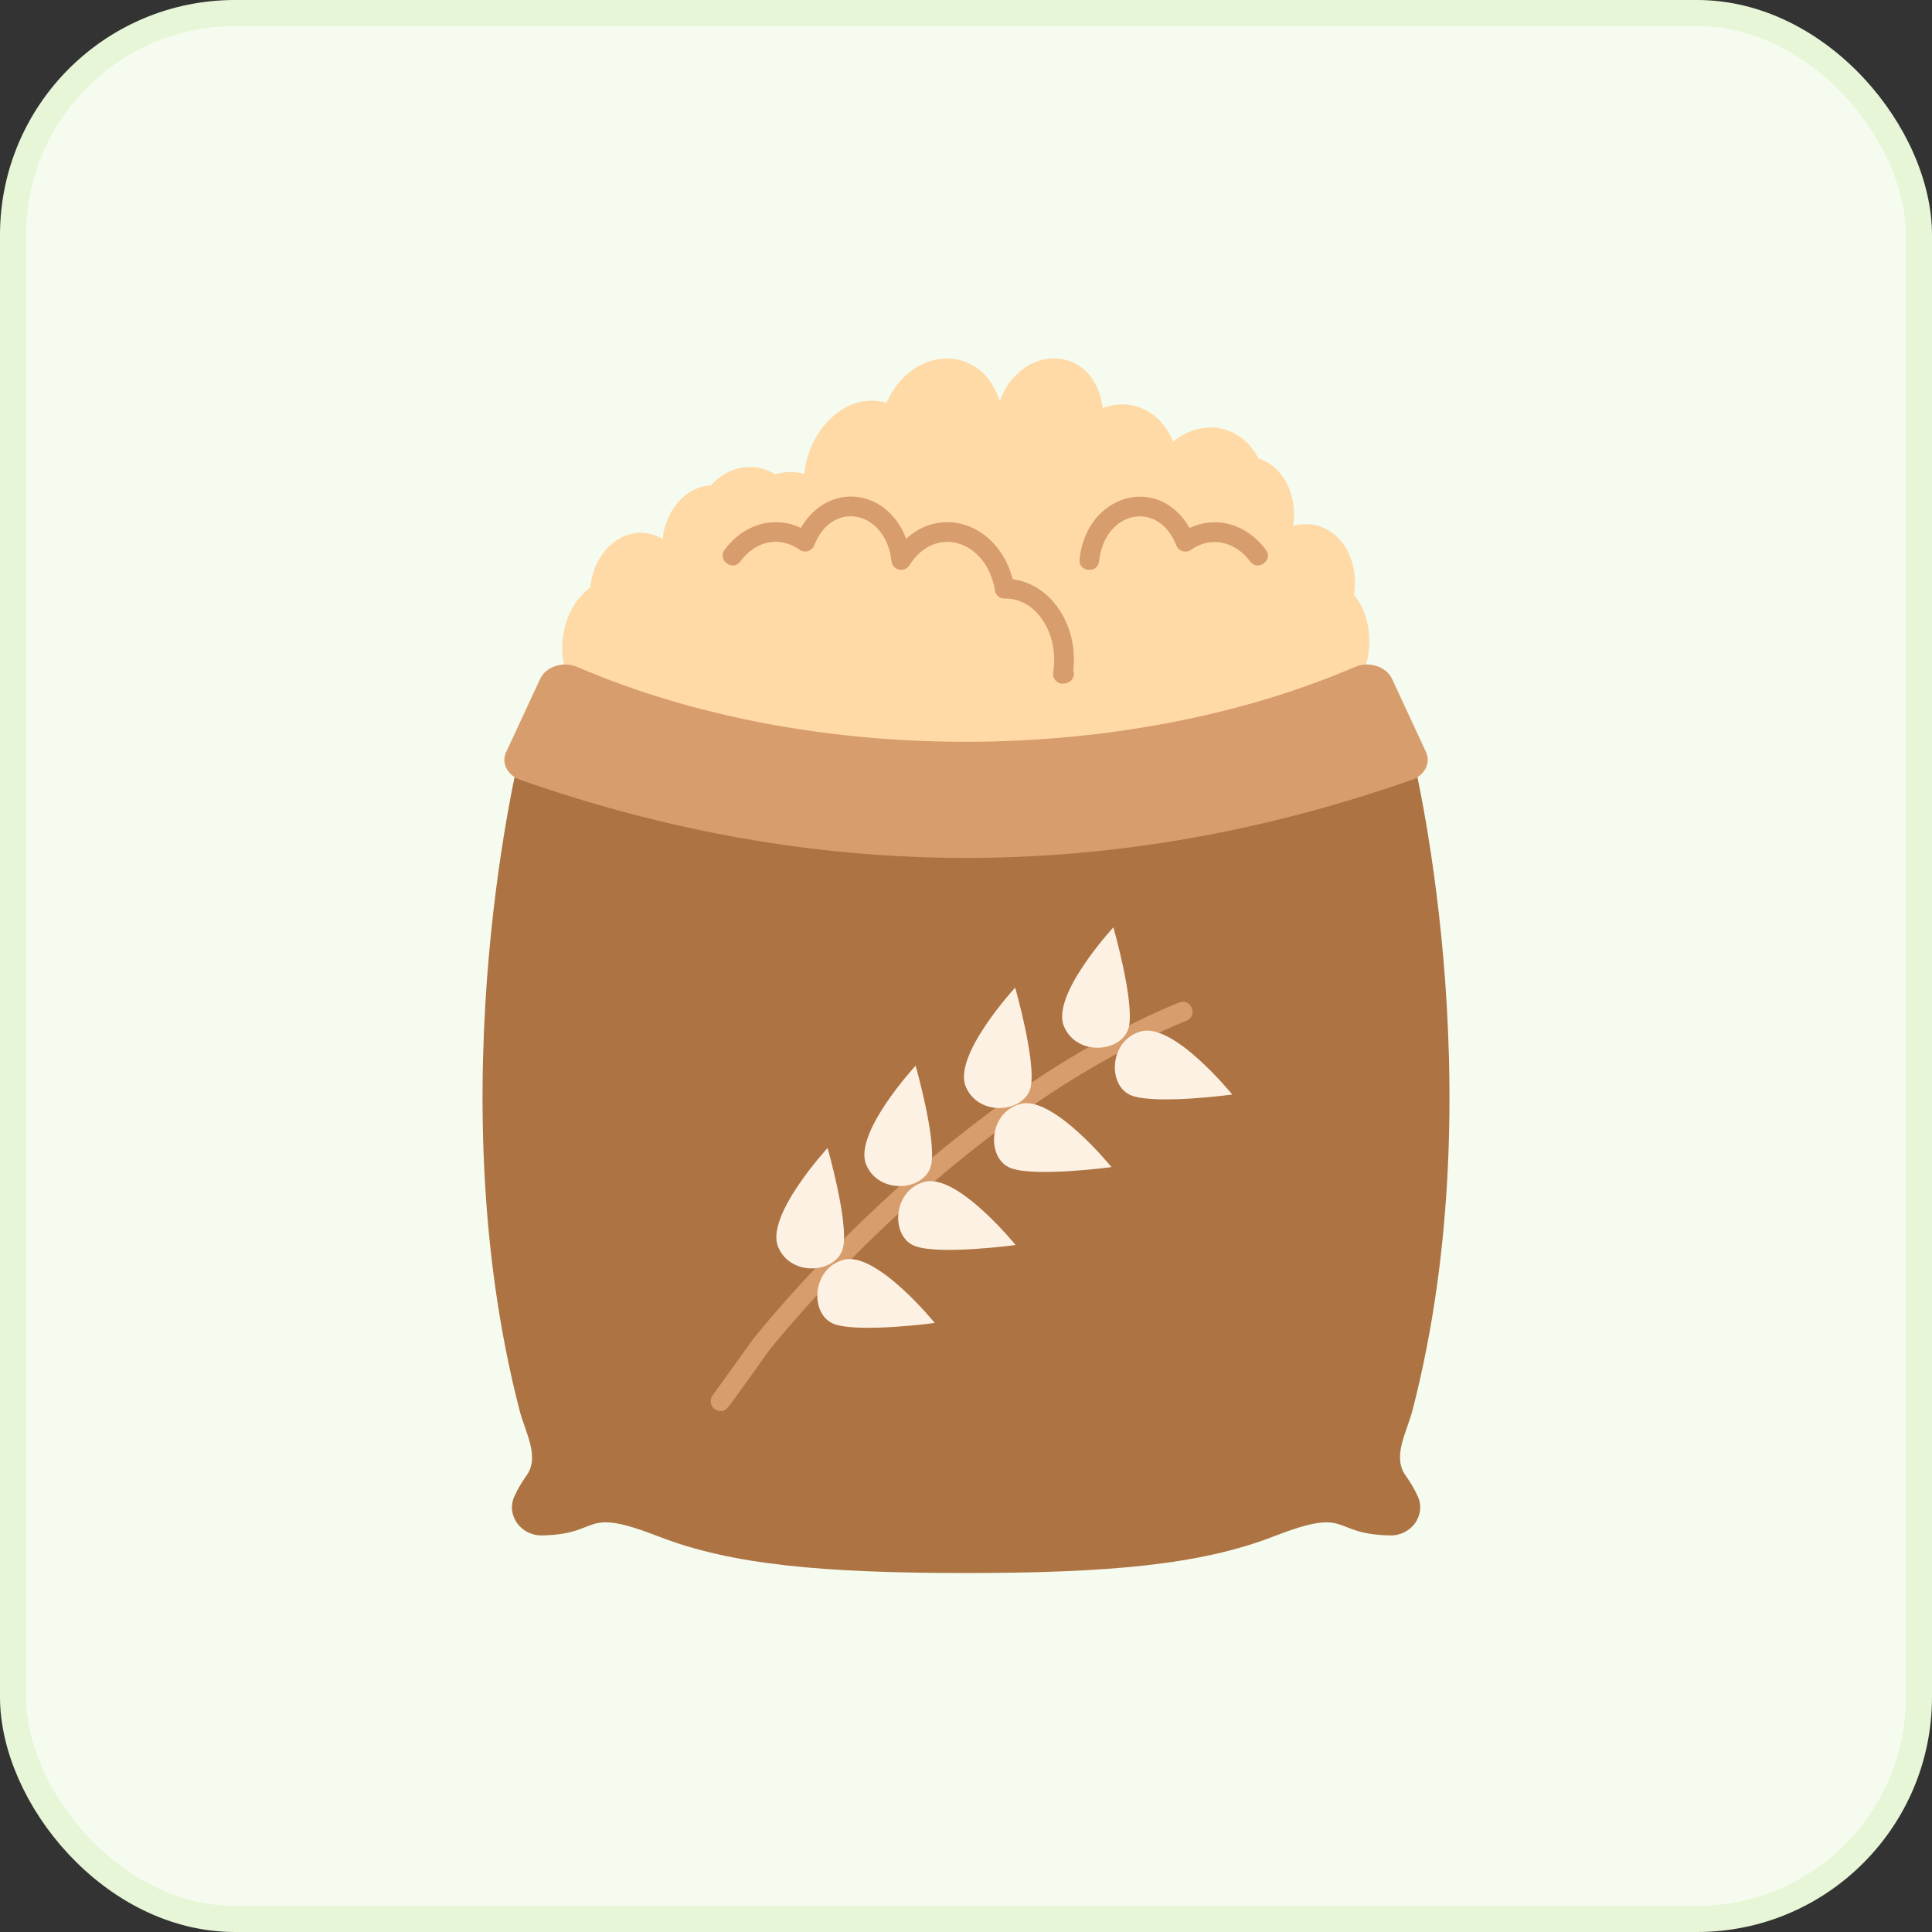 <svg width="74" height="74" viewBox="0 0 74 74" fill="none" xmlns="http://www.w3.org/2000/svg">
<rect x="0" y="0" width="74" height="74" fill="#333333" stroke="none"/>
<rect x="0.5" y="0.5" width="73" height="73" rx="8.5" fill="#F5FBEE"/>
<rect x="0.5" y="0.5" width="73" height="73" rx="8.5" stroke="#E7F6D7"/>
<path d="M51.858 22.78C52.127 21.122 50.965 19.746 49.532 20.144C49.709 18.962 49.157 17.86 48.201 17.556C47.538 16.281 46.079 15.992 44.931 16.915C44.466 15.756 43.352 15.209 42.235 15.629C41.958 13.229 39.167 13.056 38.29 15.362C37.6 13.15 34.949 13.202 33.955 15.426C32.403 14.98 30.962 16.461 30.809 18.156C30.43 18.047 30.059 18.059 29.691 18.164C28.851 17.661 27.884 17.867 27.224 18.591C26.275 18.64 25.503 19.514 25.379 20.642C24.149 19.926 22.761 20.931 22.611 22.499C21.49 23.327 21.19 25.139 21.97 26.425C22.24 26.871 22.622 27.216 23.065 27.392C23.065 27.392 29.89 31.637 39.516 31.476L37.99 29.357C41.928 30.494 46.424 29.35 50.084 27.647C50.583 27.584 51.062 27.336 51.46 26.95C52.6 25.844 52.78 23.916 51.858 22.772V22.78Z" fill="#FFDAA7"/>
<path d="M40.709 26.189C40.476 26.189 40.3 25.979 40.337 25.75C40.577 24.325 39.722 22.926 38.522 22.926C38.29 22.945 38.14 22.803 38.11 22.615C37.795 20.706 35.83 20.065 34.836 21.651C34.649 21.951 34.184 21.846 34.146 21.494C33.94 19.566 31.877 19.116 31.187 20.886C31.101 21.111 30.82 21.198 30.621 21.055C29.909 20.545 28.975 20.669 28.36 21.501C28.067 21.903 27.464 21.456 27.756 21.055C28.472 20.084 29.639 19.731 30.677 20.219C31.697 18.449 33.966 18.678 34.709 20.635C36.137 19.326 38.26 20.129 38.789 22.188C40.199 22.356 41.309 23.883 41.11 25.675C41.192 25.9 41.057 26.181 40.712 26.181L40.709 26.189ZM41.35 21.415C41.616 18.929 44.361 18.134 45.565 20.223C46.604 19.731 47.766 20.088 48.486 21.059C48.782 21.456 48.179 21.903 47.882 21.505C47.305 20.721 46.36 20.53 45.621 21.059C45.422 21.201 45.141 21.115 45.055 20.89C44.365 19.12 42.302 19.566 42.096 21.498C42.044 21.993 41.297 21.91 41.35 21.419V21.415Z" fill="#D89D6C"/>
<path d="M54.306 57.318C54.171 57.025 54.014 56.763 53.845 56.526C53.312 55.795 53.879 54.873 54.104 54.01C57.321 41.571 54.044 28.66 54.044 28.66H19.956C19.956 28.66 16.679 41.575 19.9 54.017C20.121 54.876 20.691 55.799 20.159 56.53C19.99 56.763 19.832 57.025 19.701 57.318C19.379 58.026 19.941 58.825 20.762 58.81C23.121 58.765 22.21 57.678 25.229 58.851C28.03 59.943 31.577 60.25 37 60.25C42.422 60.25 45.974 59.939 48.775 58.851C51.794 57.678 50.894 58.769 53.245 58.81C54.066 58.825 54.625 58.026 54.306 57.318Z" fill="#AD7343"/>
<path d="M19.386 28.802C19.191 29.223 19.431 29.695 19.93 29.871C31.082 33.782 42.49 33.932 54.074 29.871C54.572 29.699 54.812 29.223 54.617 28.802L53.32 26.005C53.099 25.529 52.435 25.315 51.895 25.547C43.199 29.282 31.195 29.451 22.113 25.547C21.569 25.315 20.909 25.529 20.688 26.005L19.39 28.802H19.386Z" fill="#D89D6C"/>
<path d="M27.595 54.044C27.295 54.044 27.111 53.699 27.291 53.451L28.836 51.306C28.915 51.205 35.999 42.153 45.16 38.399C45.621 38.211 45.903 38.905 45.445 39.093C36.471 42.771 29.508 51.666 29.436 51.756C27.783 54.051 27.858 54.047 27.591 54.047L27.595 54.044Z" fill="#D89D6C"/>
<path d="M42.648 35.515C42.648 35.515 40.251 38.11 40.75 39.306C41.249 40.502 43.045 40.304 43.244 39.306C43.443 38.309 42.644 35.515 42.644 35.515H42.648ZM38.886 37.825C38.886 37.825 36.49 40.42 36.989 41.616C37.488 42.812 39.284 42.614 39.483 41.616C39.681 40.619 38.883 37.825 38.883 37.825H38.886ZM35.073 40.814C35.073 40.814 32.676 43.409 33.175 44.605C33.674 45.801 35.47 45.602 35.669 44.605C35.868 43.608 35.069 40.814 35.069 40.814H35.073ZM31.701 43.968C31.701 43.968 29.305 46.562 29.804 47.759C30.303 48.955 32.099 48.756 32.298 47.759C32.496 46.761 31.698 43.968 31.698 43.968H31.701Z" fill="#FCF1E2"/>
<path d="M47.2 41.924C47.2 41.924 44.976 39.179 43.72 39.501C42.464 39.824 42.4 41.628 43.36 41.969C44.32 42.31 47.2 41.924 47.2 41.924ZM42.573 44.703C42.573 44.703 40.349 41.958 39.093 42.28C37.836 42.603 37.773 44.406 38.733 44.748C39.693 45.089 42.573 44.703 42.573 44.703ZM38.901 47.688C38.901 47.688 36.678 44.943 35.421 45.265C34.165 45.588 34.101 47.391 35.061 47.733C36.021 48.074 38.901 47.688 38.901 47.688ZM35.804 50.673C35.804 50.673 33.58 47.928 32.324 48.25C31.068 48.573 31.004 50.376 31.964 50.718C32.924 51.059 35.804 50.673 35.804 50.673Z" fill="#FCF1E2"/>
</svg>
